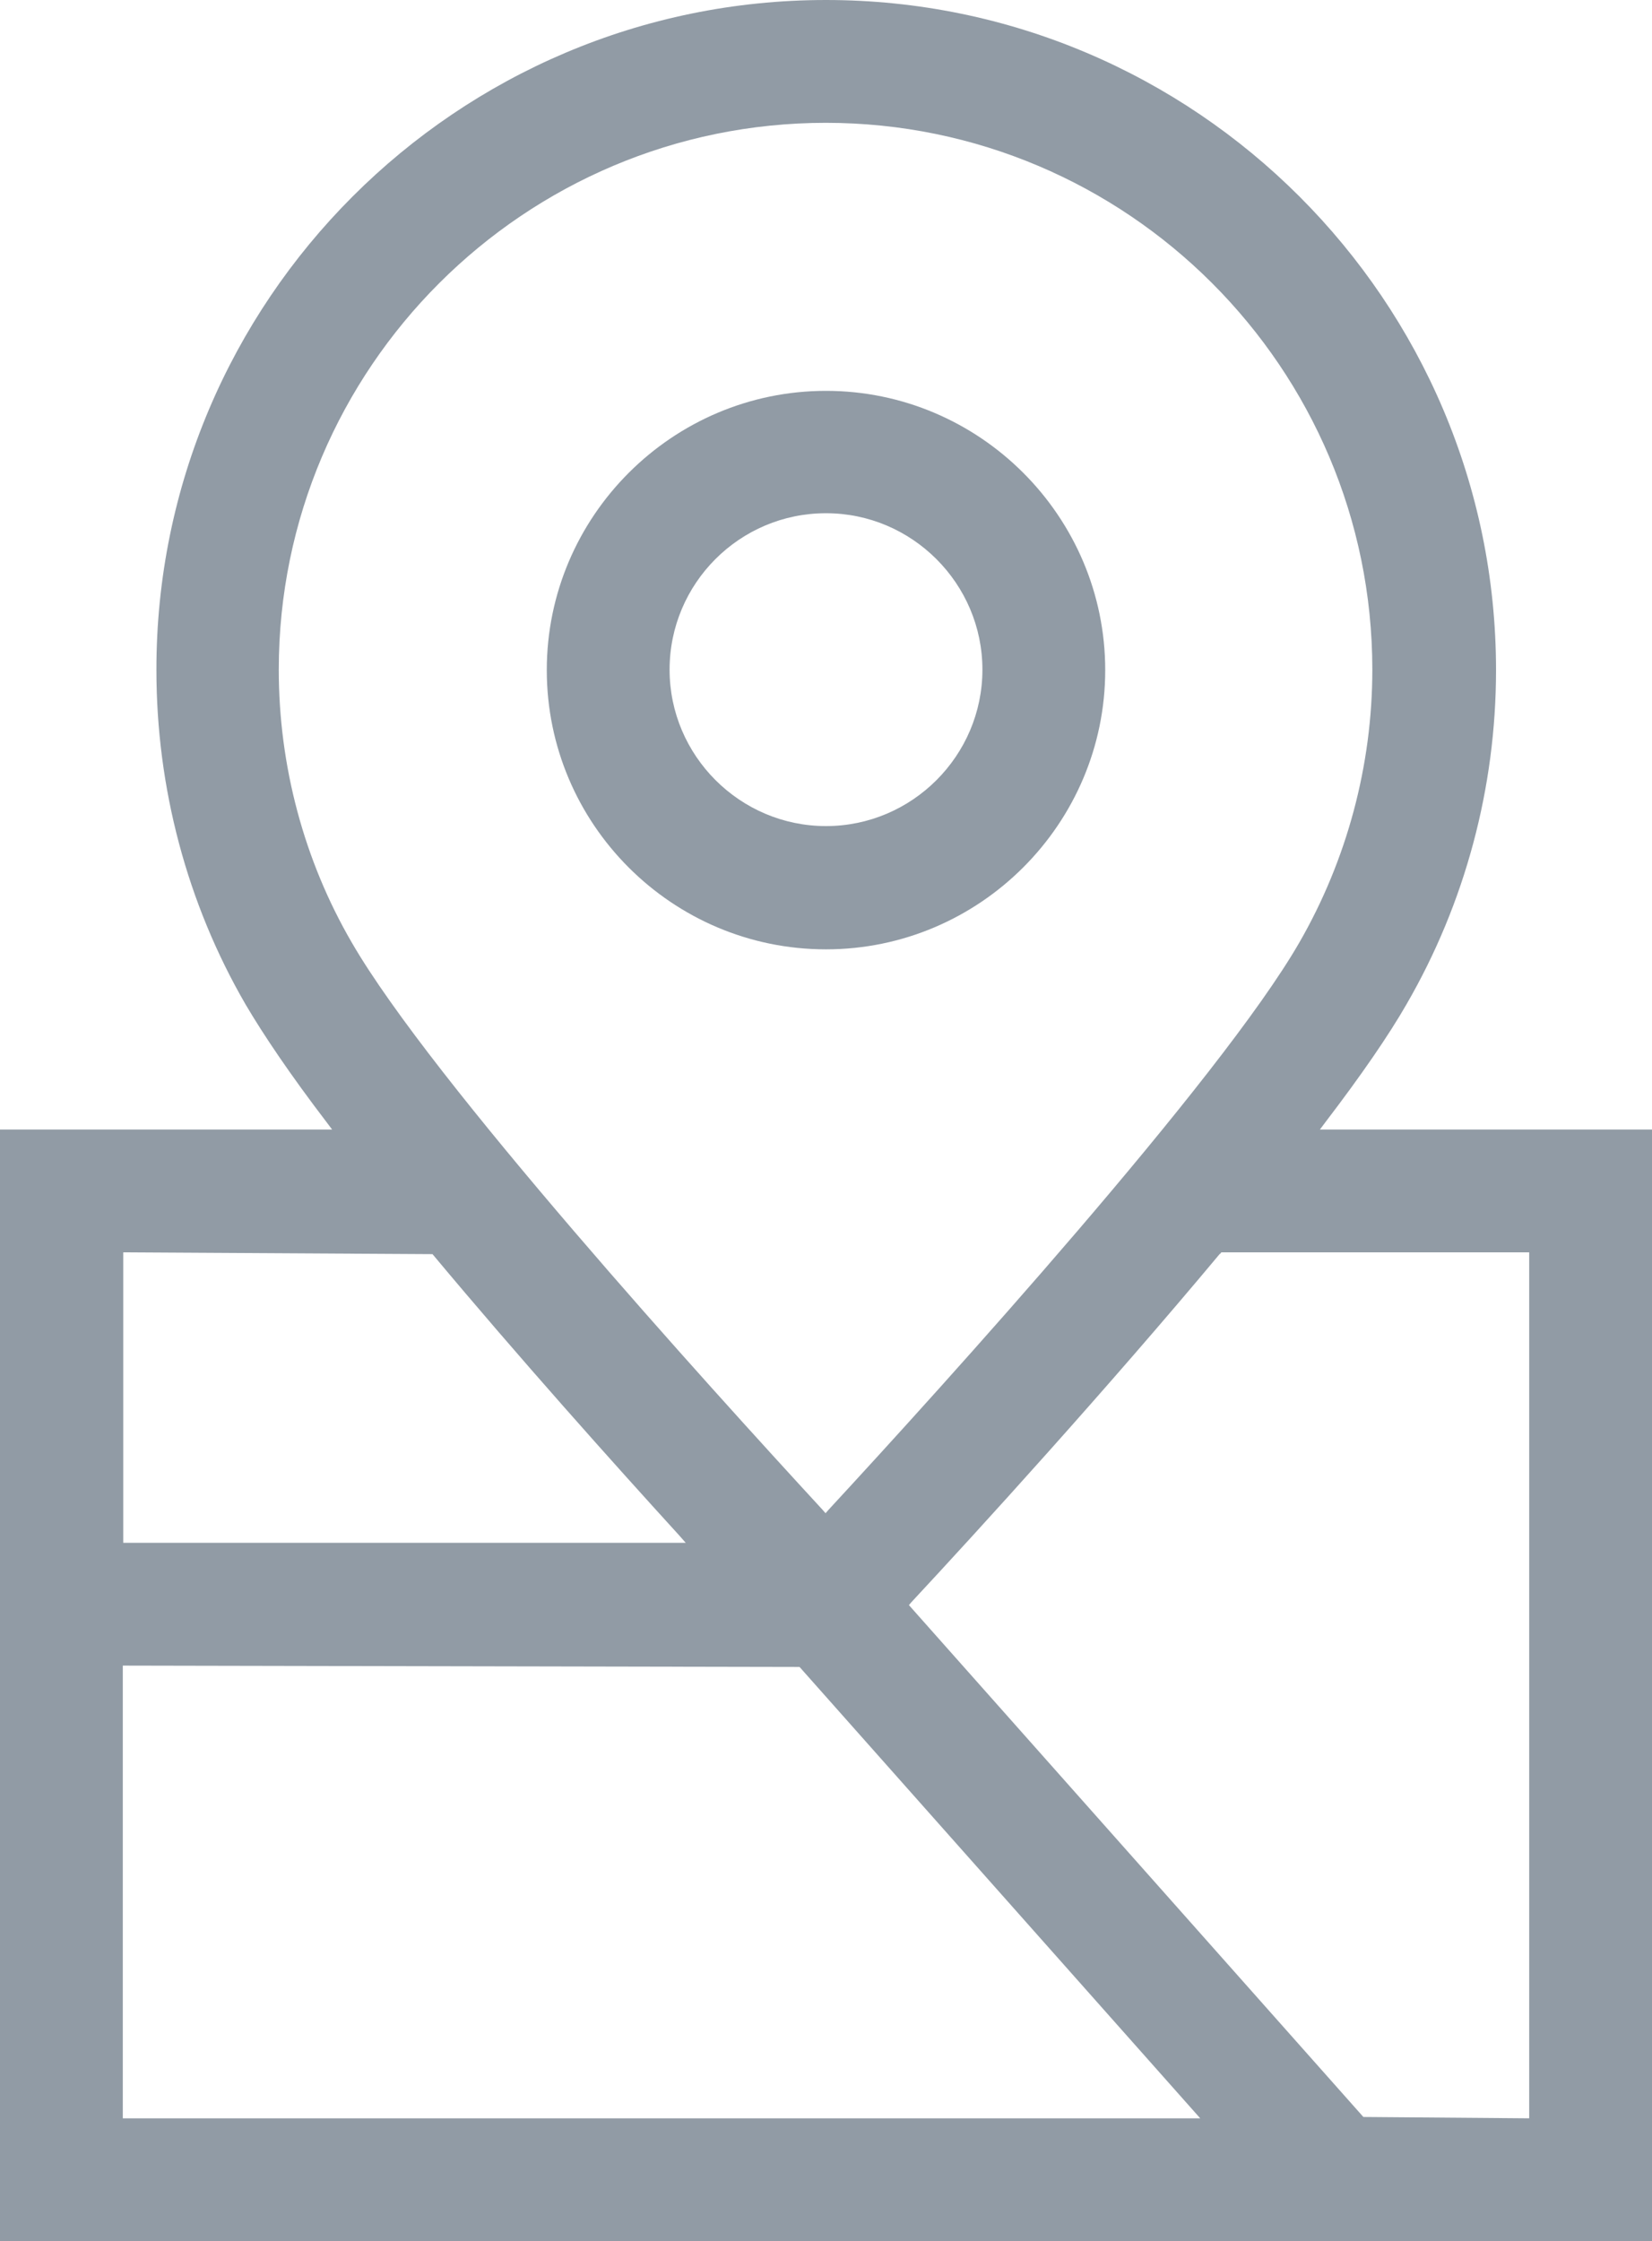 <?xml version="1.0" encoding="UTF-8"?><svg id="Layer_1" xmlns="http://www.w3.org/2000/svg" viewBox="0 0 36.86 50"><defs><style>.cls-1{fill:#919ba5;stroke-width:0px;}</style></defs><path class="cls-1" d="m0,50v-24.8h7.41l-.12-.16c-.81-1.06-1.41-1.95-1.81-2.63-1.31-2.26-1.99-4.84-1.99-7.46C3.48,6.71,10.19,0,18.43,0s14.95,6.71,14.95,14.95c0,2.62-.69,5.2-2,7.46-.39.68-1,1.57-1.81,2.63l-.12.16h7.41v24.8H0Zm27.22-22.03c-2.53,3.03-5.39,6.17-6.88,7.77l-.06.07,10.14,11.42,3.7.03v-19.32h-6.87l-.03.04ZM2.74,47.26h24.04l-8.94-10.07-15.1-.03v10.1Zm0-12.84h12.56l-.15-.17c-1.45-1.59-3.58-3.97-5.5-6.27l-6.9-.04v6.48ZM18.43,2.74c-6.73,0-12.21,5.47-12.21,12.2,0,2.14.56,4.25,1.63,6.09,1.78,3.08,7.94,9.87,10.5,12.65l.07.08.07-.08c2.57-2.78,8.73-9.58,10.5-12.65,1.06-1.84,1.63-3.95,1.63-6.09,0-6.73-5.47-12.2-12.2-12.2Z"/><path class="cls-1" d="m18.43,21.18c-3.44,0-6.23-2.8-6.23-6.23s2.8-6.23,6.23-6.23,6.23,2.8,6.23,6.23-2.8,6.23-6.23,6.23Zm0-9.73c-1.93,0-3.49,1.57-3.49,3.49s1.57,3.49,3.49,3.49,3.49-1.57,3.49-3.49-1.57-3.49-3.49-3.49Z"/></svg>